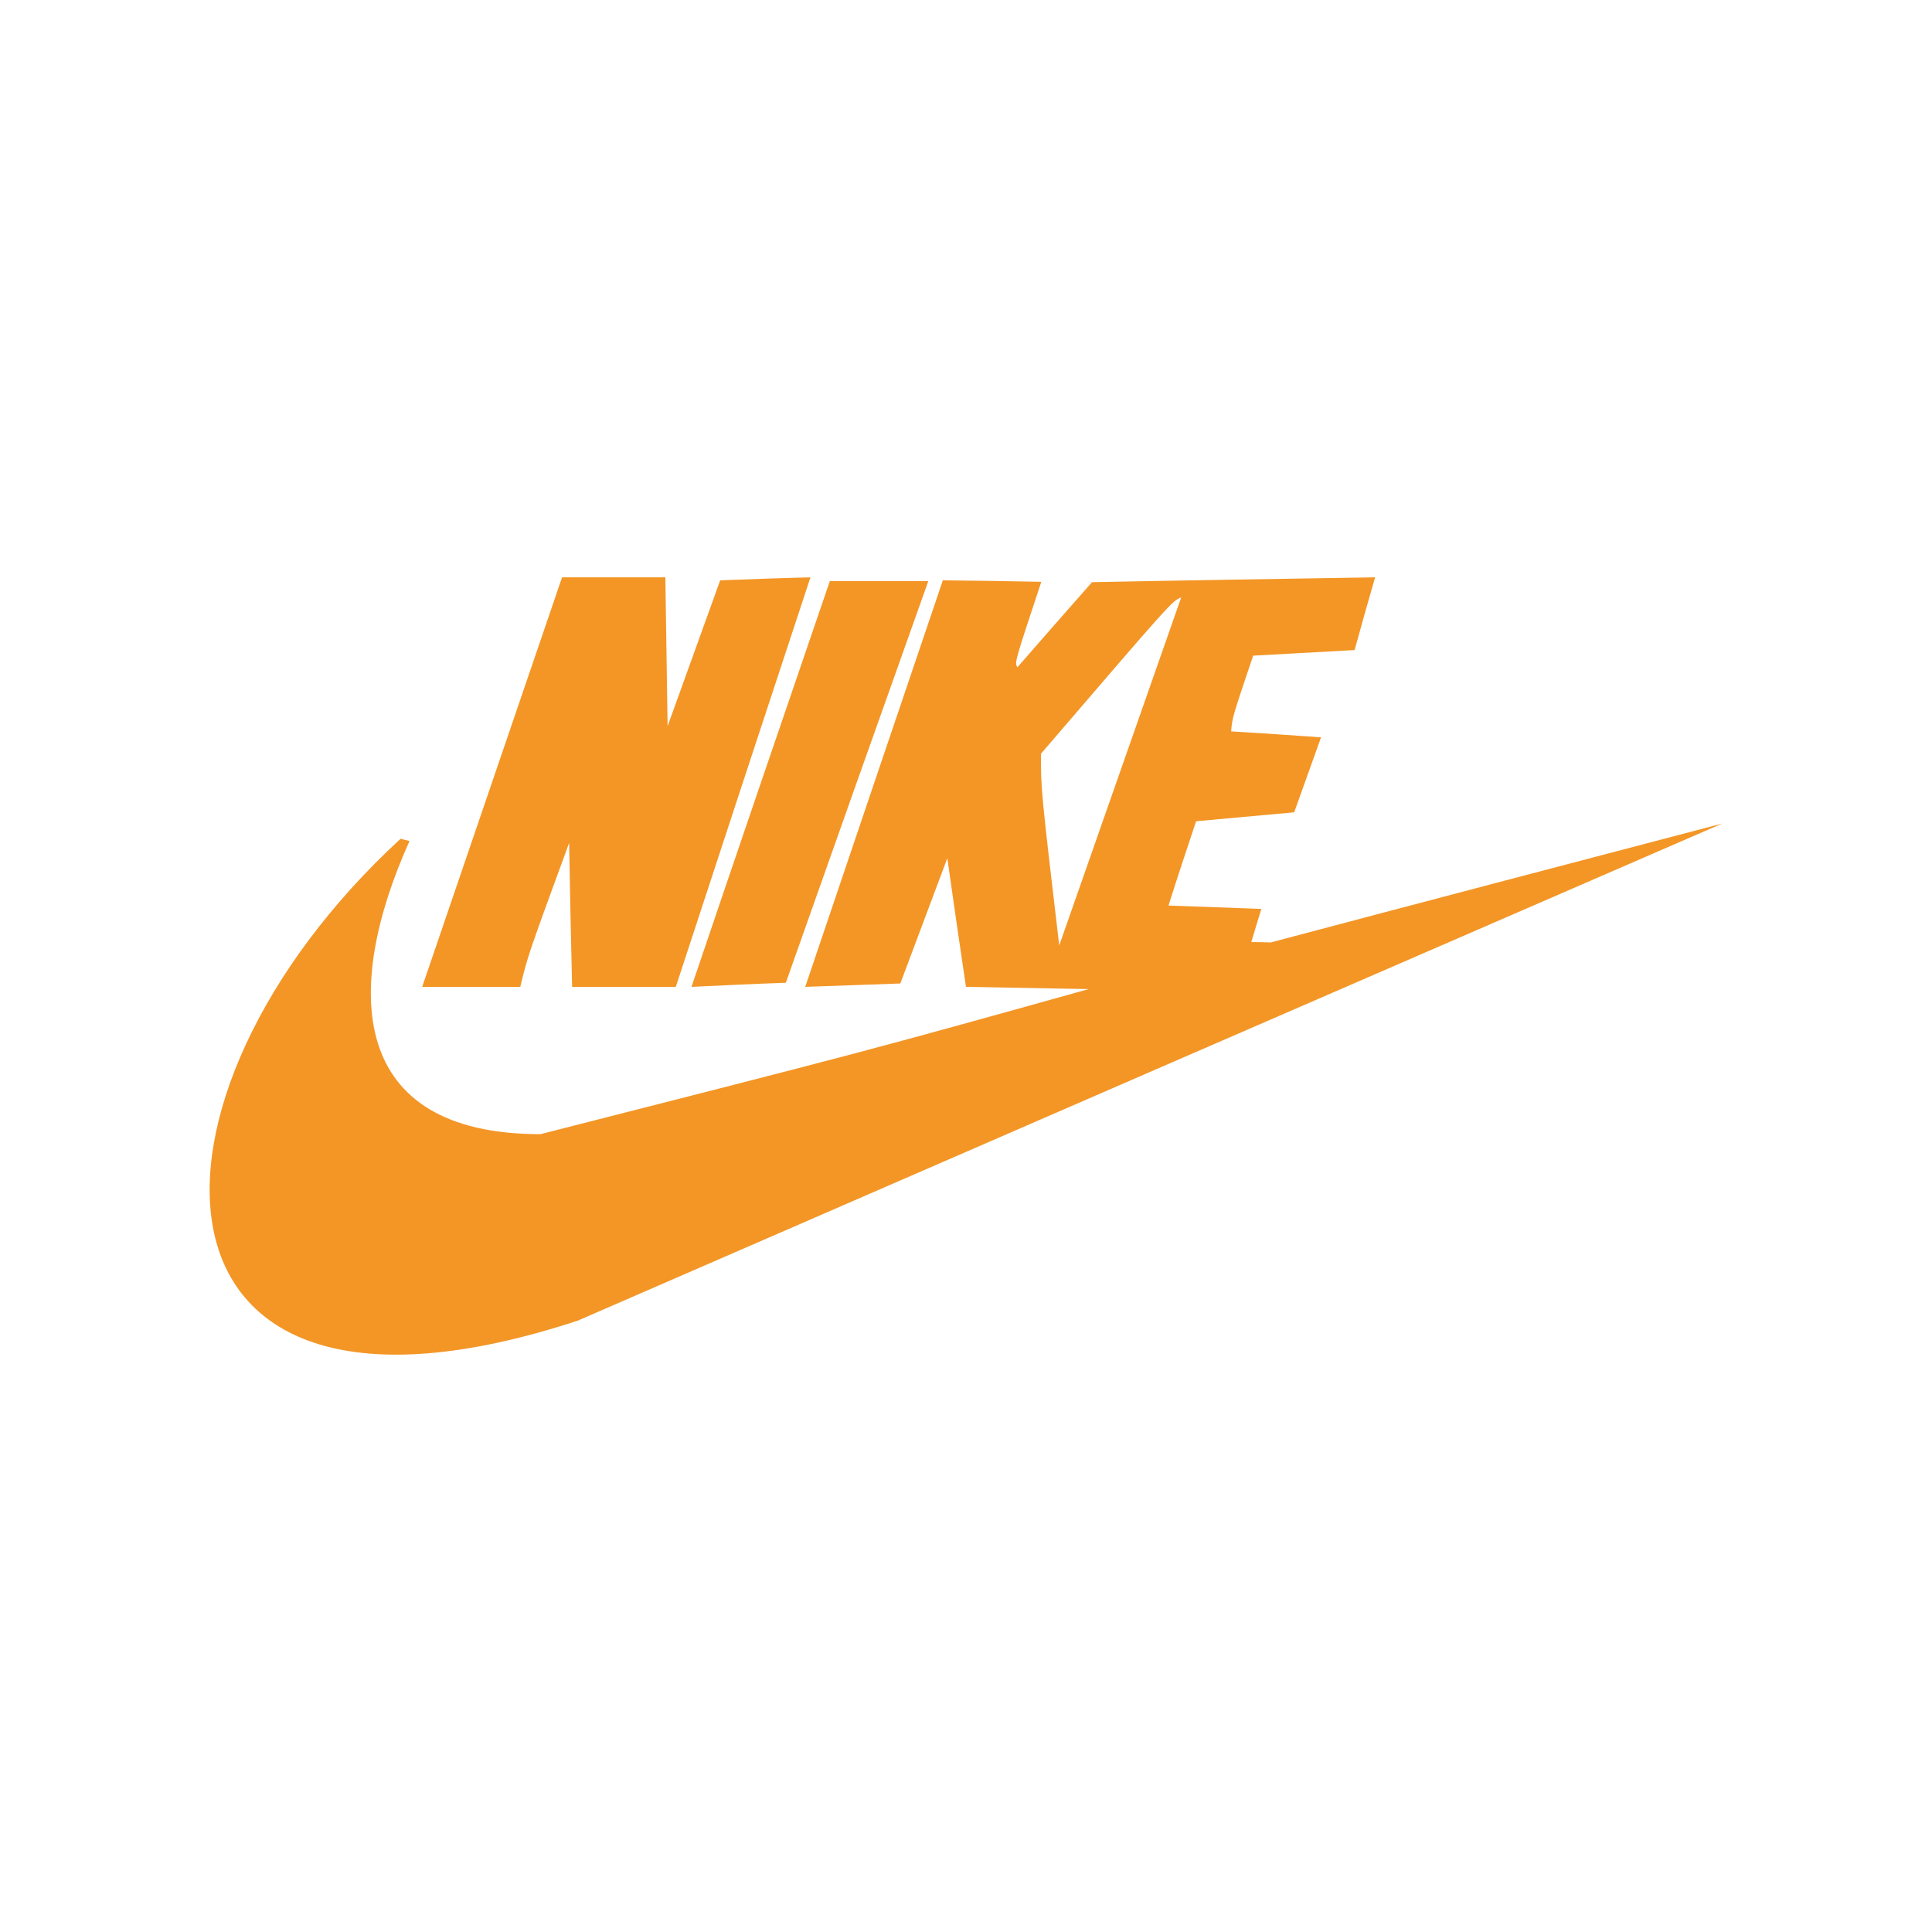 <?xml version="1.0" encoding="UTF-8"?> <svg xmlns="http://www.w3.org/2000/svg" xmlns:xlink="http://www.w3.org/1999/xlink" version="1.1" id="Layer_1" x="0px" y="0px" width="800px" height="800px" viewBox="0 0 800 800" xml:space="preserve"> <g> <path fill-rule="evenodd" clip-rule="evenodd" fill="#F39626" d="M165.861,347.323c1.235,0.309,2.473,0.619,3.708,0.927 c-27.489,61.004-25.637,121.388,54.208,121.388c135.132-34.438,135.132-34.438,227.025-60.078 c-16.991-0.306-33.977-0.617-50.813-0.923c-2.626-17.762-5.249-35.522-7.722-53.282c-6.487,17.297-12.975,34.594-19.461,51.888 c-13.125,0.465-26.252,0.93-39.379,1.395c18.994-56.217,37.99-112.277,56.987-168.339c13.589,0.155,27.181,0.31,40.772,0.618 c-11.119,33.513-11.119,33.513-9.884,35.367c10.192-11.737,20.54-23.476,30.886-35.213c39.072-0.772,78.147-1.39,117.218-2.007 c-2.932,10.038-5.714,20.077-8.493,30.115c-14.053,0.771-28.106,1.545-42.007,2.315c-8.648,25.639-8.648,25.639-9.113,31.352 c12.356,0.772,24.713,1.544,37.22,2.471c-3.705,10.348-7.41,20.694-11.118,31.043c-13.589,1.235-27.181,2.47-40.616,3.705 c-3.861,11.583-7.723,23.167-11.431,34.904c12.821,0.463,25.64,0.926,38.458,1.39c-1.392,4.479-2.782,9.111-4.17,13.744 c2.623,0,5.249,0,8.028,0.154c62.241-16.524,124.631-32.894,187.025-49.265c-157.99,68.567-315.979,137.141-473.973,205.864 C52.02,608.39,49.256,454.711,165.861,347.323L165.861,347.323z M174.818,408.637c19.306-56.525,38.611-113.05,57.916-169.573 c14.207,0,28.416,0,42.778,0c0.309,20.54,0.617,41.081,0.926,61.62c7.261-20.23,14.519-40.308,21.776-60.386 c12.356-0.463,24.866-0.926,37.375-1.234c-18.688,56.523-37.22,113.048-55.752,169.573c-14.364,0-28.727,0-42.934,0 c-0.464-19.924-0.926-39.847-1.234-59.615c-17.145,46.795-17.145,46.795-20.235,59.615 C201.846,408.637,188.255,408.637,174.818,408.637L174.818,408.637z M286.325,408.637c18.994-56.062,38.144-112.123,57.296-168.029 c13.589,0,27.181,0,40.772,0c-19.771,55.442-39.385,110.886-58.996,166.329C312.271,407.401,299.297,408.019,286.325,408.637 L286.325,408.637z M438.602,391.494c-7.566-64.4-7.566-64.4-7.566-79.382c54.361-63.32,54.361-63.32,58.066-64.709 C472.27,295.433,455.434,343.463,438.602,391.494L438.602,391.494z"></path> </g> </svg> 